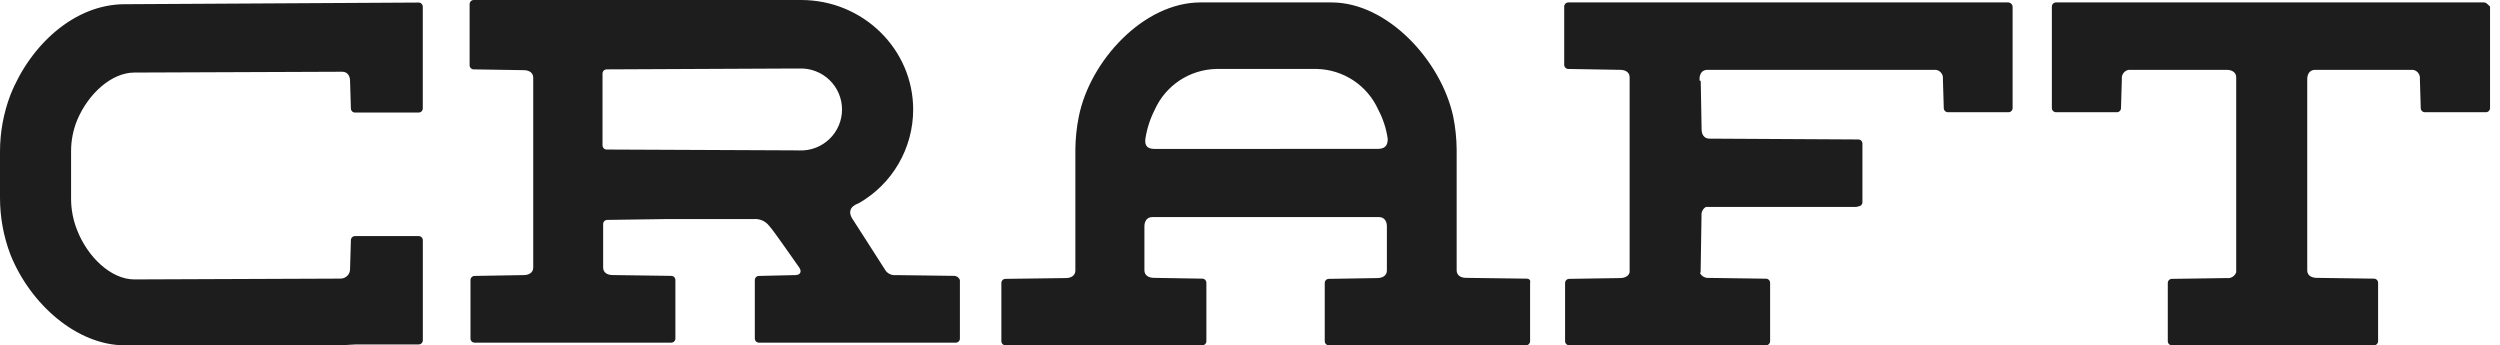 <svg width="181" height="25" viewBox="0 0 181 25" fill="none" xmlns="http://www.w3.org/2000/svg">
<path d="M179.838 0.176C180.028 0.176 180.138 0.356 180.279 0.475V7.826C180.279 7.905 180.247 7.981 180.191 8.037C180.135 8.094 180.058 8.125 179.979 8.125H175.576C175.536 8.127 175.496 8.121 175.458 8.107C175.42 8.093 175.384 8.071 175.355 8.043C175.326 8.015 175.302 7.981 175.286 7.944C175.271 7.907 175.261 7.867 175.261 7.826L175.2 5.717C175.217 5.563 175.176 5.409 175.083 5.286C174.989 5.163 174.852 5.08 174.7 5.056H167.61C167.236 5.056 167.044 5.355 167.044 5.717V19.573C167.044 19.935 167.344 20.117 167.736 20.117L171.874 20.174C171.954 20.174 172.029 20.205 172.086 20.261C172.143 20.317 172.174 20.393 172.174 20.472V24.701C172.174 24.78 172.143 24.856 172.086 24.912C172.029 24.968 171.954 25 171.874 25H157.262C157.222 25.002 157.181 24.995 157.143 24.981C157.104 24.967 157.07 24.945 157.04 24.918C157.011 24.89 156.987 24.856 156.972 24.819C156.956 24.781 156.948 24.741 156.948 24.701V20.487C156.948 20.447 156.956 20.407 156.972 20.369C156.987 20.332 157.011 20.299 157.04 20.271C157.07 20.243 157.104 20.221 157.143 20.207C157.181 20.193 157.222 20.187 157.262 20.189L161.213 20.132C161.359 20.153 161.508 20.122 161.634 20.044C161.76 19.967 161.854 19.848 161.901 19.707V5.597C161.901 5.235 161.586 5.056 161.213 5.056H154.122C153.97 5.08 153.833 5.163 153.74 5.286C153.646 5.409 153.604 5.563 153.622 5.717L153.56 7.826C153.56 7.867 153.551 7.907 153.536 7.944C153.52 7.981 153.496 8.015 153.467 8.043C153.437 8.071 153.402 8.093 153.365 8.107C153.326 8.121 153.286 8.127 153.245 8.125H148.855C148.775 8.125 148.7 8.094 148.643 8.037C148.586 7.981 148.555 7.905 148.555 7.826V0.475C148.555 0.396 148.586 0.32 148.643 0.264C148.7 0.208 148.775 0.176 148.855 0.176H179.838ZM99.724 10.779C100.221 10.779 100.472 10.596 100.472 10.055C100.368 9.318 100.136 8.604 99.787 7.946C99.403 7.086 98.782 6.352 97.997 5.829C97.212 5.307 96.294 5.017 95.351 4.993H88.04C87.096 5.017 86.179 5.307 85.394 5.829C84.609 6.352 83.988 7.086 83.604 7.946C83.265 8.609 83.035 9.322 82.924 10.058C82.862 10.599 83.113 10.782 83.61 10.782L99.724 10.779ZM110.53 20.174C110.719 20.174 110.829 20.296 110.778 20.472V24.701C110.778 24.78 110.747 24.856 110.691 24.912C110.635 24.968 110.558 25 110.479 25H96.226C96.185 25.002 96.144 24.995 96.106 24.981C96.068 24.967 96.033 24.945 96.004 24.918C95.974 24.89 95.951 24.856 95.935 24.819C95.919 24.781 95.911 24.741 95.911 24.701V20.487C95.911 20.447 95.919 20.407 95.935 20.369C95.951 20.332 95.974 20.299 96.004 20.271C96.033 20.243 96.068 20.221 96.106 20.207C96.144 20.193 96.185 20.187 96.226 20.189L99.724 20.132C100.098 20.132 100.41 19.95 100.41 19.588V16.379C100.41 16.017 100.221 15.718 99.846 15.718H83.418C83.044 15.718 82.856 16.017 82.856 16.379V19.573C82.856 19.935 83.17 20.117 83.544 20.117L87.043 20.174C87.122 20.174 87.198 20.205 87.254 20.261C87.31 20.317 87.342 20.393 87.342 20.472V24.701C87.342 24.78 87.31 24.856 87.254 24.912C87.198 24.968 87.122 25 87.043 25H72.798C72.719 25 72.642 24.968 72.587 24.912C72.53 24.856 72.499 24.78 72.499 24.701V20.487C72.499 20.408 72.53 20.332 72.587 20.276C72.642 20.22 72.719 20.189 72.798 20.189L77.171 20.132C77.546 20.132 77.856 19.95 77.856 19.588V10.838C77.863 10.028 77.947 9.221 78.108 8.427C78.92 4.393 82.796 0.176 86.917 0.176H96.402C100.463 0.176 104.336 4.393 105.211 8.427C105.372 9.221 105.456 10.028 105.462 10.838V19.573C105.462 19.935 105.761 20.117 106.148 20.117L110.53 20.174ZM24.649 25H9.03C5.583 25 2.195 22.038 0.752 18.425C0.254 17.112 -0 15.72 6.69659e-07 14.317V10.985C-0 9.582 0.254 8.191 0.752 6.879C2.195 3.254 5.391 0.305 9.03 0.305L30.295 0.185C30.336 0.183 30.376 0.189 30.414 0.204C30.452 0.218 30.487 0.239 30.517 0.267C30.546 0.295 30.57 0.329 30.585 0.366C30.601 0.403 30.61 0.444 30.61 0.484V7.85C30.61 7.891 30.601 7.931 30.585 7.968C30.57 8.005 30.546 8.039 30.517 8.067C30.487 8.095 30.452 8.117 30.414 8.131C30.376 8.145 30.336 8.151 30.295 8.149H25.719C25.678 8.151 25.638 8.145 25.599 8.131C25.561 8.117 25.526 8.095 25.497 8.067C25.468 8.039 25.444 8.005 25.428 7.968C25.412 7.931 25.404 7.891 25.404 7.85L25.344 5.857C25.344 5.495 25.155 5.194 24.778 5.194L9.725 5.253C8.093 5.253 6.4 6.762 5.586 8.696C5.289 9.424 5.14 10.204 5.146 10.991V14.373C5.145 15.159 5.294 15.936 5.586 16.665C6.338 18.599 8.033 20.23 9.725 20.23L24.652 20.171C24.832 20.172 25.006 20.103 25.135 19.979C25.264 19.854 25.34 19.684 25.344 19.504L25.404 17.392C25.404 17.351 25.412 17.311 25.428 17.274C25.444 17.236 25.468 17.203 25.497 17.175C25.526 17.147 25.561 17.125 25.599 17.111C25.638 17.097 25.678 17.091 25.719 17.093H30.298C30.339 17.091 30.379 17.097 30.417 17.111C30.455 17.125 30.49 17.147 30.52 17.175C30.549 17.203 30.572 17.236 30.588 17.274C30.604 17.311 30.613 17.351 30.613 17.392V24.638C30.613 24.678 30.604 24.719 30.588 24.756C30.572 24.793 30.549 24.827 30.52 24.855C30.49 24.883 30.455 24.904 30.417 24.919C30.379 24.933 30.339 24.939 30.298 24.937H25.778L24.649 25ZM57.895 10.892C58.293 10.905 58.69 10.837 59.061 10.694C59.433 10.551 59.772 10.334 60.058 10.058C60.345 9.781 60.572 9.45 60.727 9.084C60.883 8.717 60.963 8.324 60.963 7.926C60.963 7.529 60.883 7.135 60.727 6.769C60.572 6.403 60.345 6.072 60.058 5.795C59.772 5.518 59.433 5.302 59.061 5.159C58.69 5.015 58.293 4.948 57.895 4.96H57.457L43.923 5.023C43.843 5.023 43.767 5.055 43.711 5.111C43.655 5.167 43.623 5.243 43.623 5.322V10.528C43.623 10.607 43.655 10.683 43.711 10.739C43.767 10.795 43.843 10.826 43.923 10.826L57.457 10.886L57.895 10.892ZM69.123 19.973C69.207 19.985 69.286 20.018 69.352 20.071C69.418 20.124 69.469 20.193 69.497 20.272V24.509C69.497 24.589 69.466 24.665 69.41 24.721C69.354 24.777 69.278 24.808 69.198 24.808H54.947C54.868 24.808 54.792 24.777 54.736 24.721C54.679 24.665 54.648 24.589 54.648 24.509V20.275C54.648 20.196 54.679 20.12 54.736 20.064C54.792 20.008 54.868 19.977 54.947 19.977L57.568 19.917C57.943 19.917 58.068 19.674 57.868 19.373C57.43 18.775 56.071 16.77 55.684 16.346C55.553 16.177 55.381 16.045 55.185 15.96C54.989 15.876 54.774 15.842 54.561 15.861H48.212L43.968 15.921C43.888 15.921 43.812 15.953 43.756 16.009C43.7 16.065 43.668 16.141 43.668 16.22V19.37C43.668 19.731 43.968 19.914 44.357 19.914L48.598 19.973C48.677 19.973 48.754 20.005 48.81 20.061C48.866 20.117 48.898 20.193 48.898 20.272V24.509C48.898 24.589 48.866 24.665 48.81 24.721C48.754 24.777 48.677 24.808 48.598 24.808H34.362C34.283 24.808 34.207 24.777 34.151 24.721C34.094 24.665 34.063 24.589 34.063 24.509V20.275C34.063 20.196 34.094 20.12 34.151 20.064C34.207 20.008 34.283 19.977 34.362 19.977L37.917 19.917C38.295 19.917 38.606 19.734 38.606 19.373V5.627C38.606 5.262 38.307 5.08 37.917 5.08L34.3 5.023C34.22 5.023 34.144 4.992 34.088 4.936C34.032 4.88 34 4.804 34 4.724V0.299C34 0.22 34.032 0.144 34.088 0.088C34.144 0.031 34.22 0 34.3 0H58.002C62.495 0 66.113 3.571 66.113 7.931C66.113 9.306 65.751 10.656 65.06 11.846C64.371 13.036 63.378 14.023 62.184 14.708C61.498 14.953 61.435 15.378 61.686 15.799C61.872 16.098 63.681 18.889 64.055 19.492C64.131 19.636 64.249 19.754 64.394 19.83C64.538 19.906 64.702 19.936 64.864 19.917L69.123 19.973ZM123.058 5.851H123.133L123.196 9.371C123.196 9.733 123.381 10.037 123.759 10.037L134.526 10.097C134.567 10.095 134.608 10.101 134.645 10.116C134.684 10.13 134.718 10.151 134.748 10.179C134.777 10.207 134.801 10.241 134.817 10.278C134.833 10.315 134.84 10.356 134.84 10.396V14.639C134.84 14.719 134.809 14.795 134.754 14.851C134.697 14.907 134.62 14.938 134.542 14.938C134.488 14.968 134.426 14.983 134.364 14.983H123.61H123.504C123.4 15.046 123.315 15.137 123.259 15.246C123.204 15.355 123.179 15.477 123.19 15.599L123.127 19.621C123.129 19.678 123.116 19.735 123.088 19.785C123.151 19.898 123.246 19.99 123.361 20.049C123.476 20.109 123.606 20.133 123.735 20.12L127.856 20.177C127.936 20.177 128.012 20.208 128.068 20.264C128.124 20.32 128.156 20.396 128.156 20.475V24.701C128.156 24.78 128.124 24.856 128.068 24.912C128.012 24.968 127.936 25 127.856 25H113.611C113.532 25 113.456 24.968 113.4 24.912C113.344 24.856 113.312 24.78 113.312 24.701V20.487C113.312 20.408 113.344 20.332 113.4 20.276C113.456 20.22 113.532 20.189 113.611 20.189L117.299 20.132C117.598 20.132 117.924 20.009 117.985 19.707V5.597C117.985 5.235 117.685 5.056 117.299 5.056L113.549 4.993C113.469 4.993 113.394 4.962 113.337 4.906C113.281 4.85 113.249 4.774 113.249 4.695V0.475C113.249 0.396 113.281 0.32 113.337 0.264C113.394 0.208 113.469 0.176 113.549 0.176H145.414C145.49 0.183 145.563 0.217 145.618 0.271C145.673 0.326 145.706 0.398 145.713 0.475V7.826C145.713 7.905 145.681 7.981 145.626 8.037C145.569 8.094 145.493 8.125 145.414 8.125H141.029C140.949 8.125 140.872 8.094 140.817 8.037C140.761 7.981 140.729 7.905 140.729 7.826L140.666 5.717C140.685 5.564 140.644 5.41 140.55 5.287C140.458 5.164 140.321 5.081 140.169 5.056H123.61C123.232 5.056 123.046 5.355 123.046 5.717L123.058 5.851Z" fill="#1D1D1D"/>
</svg>
